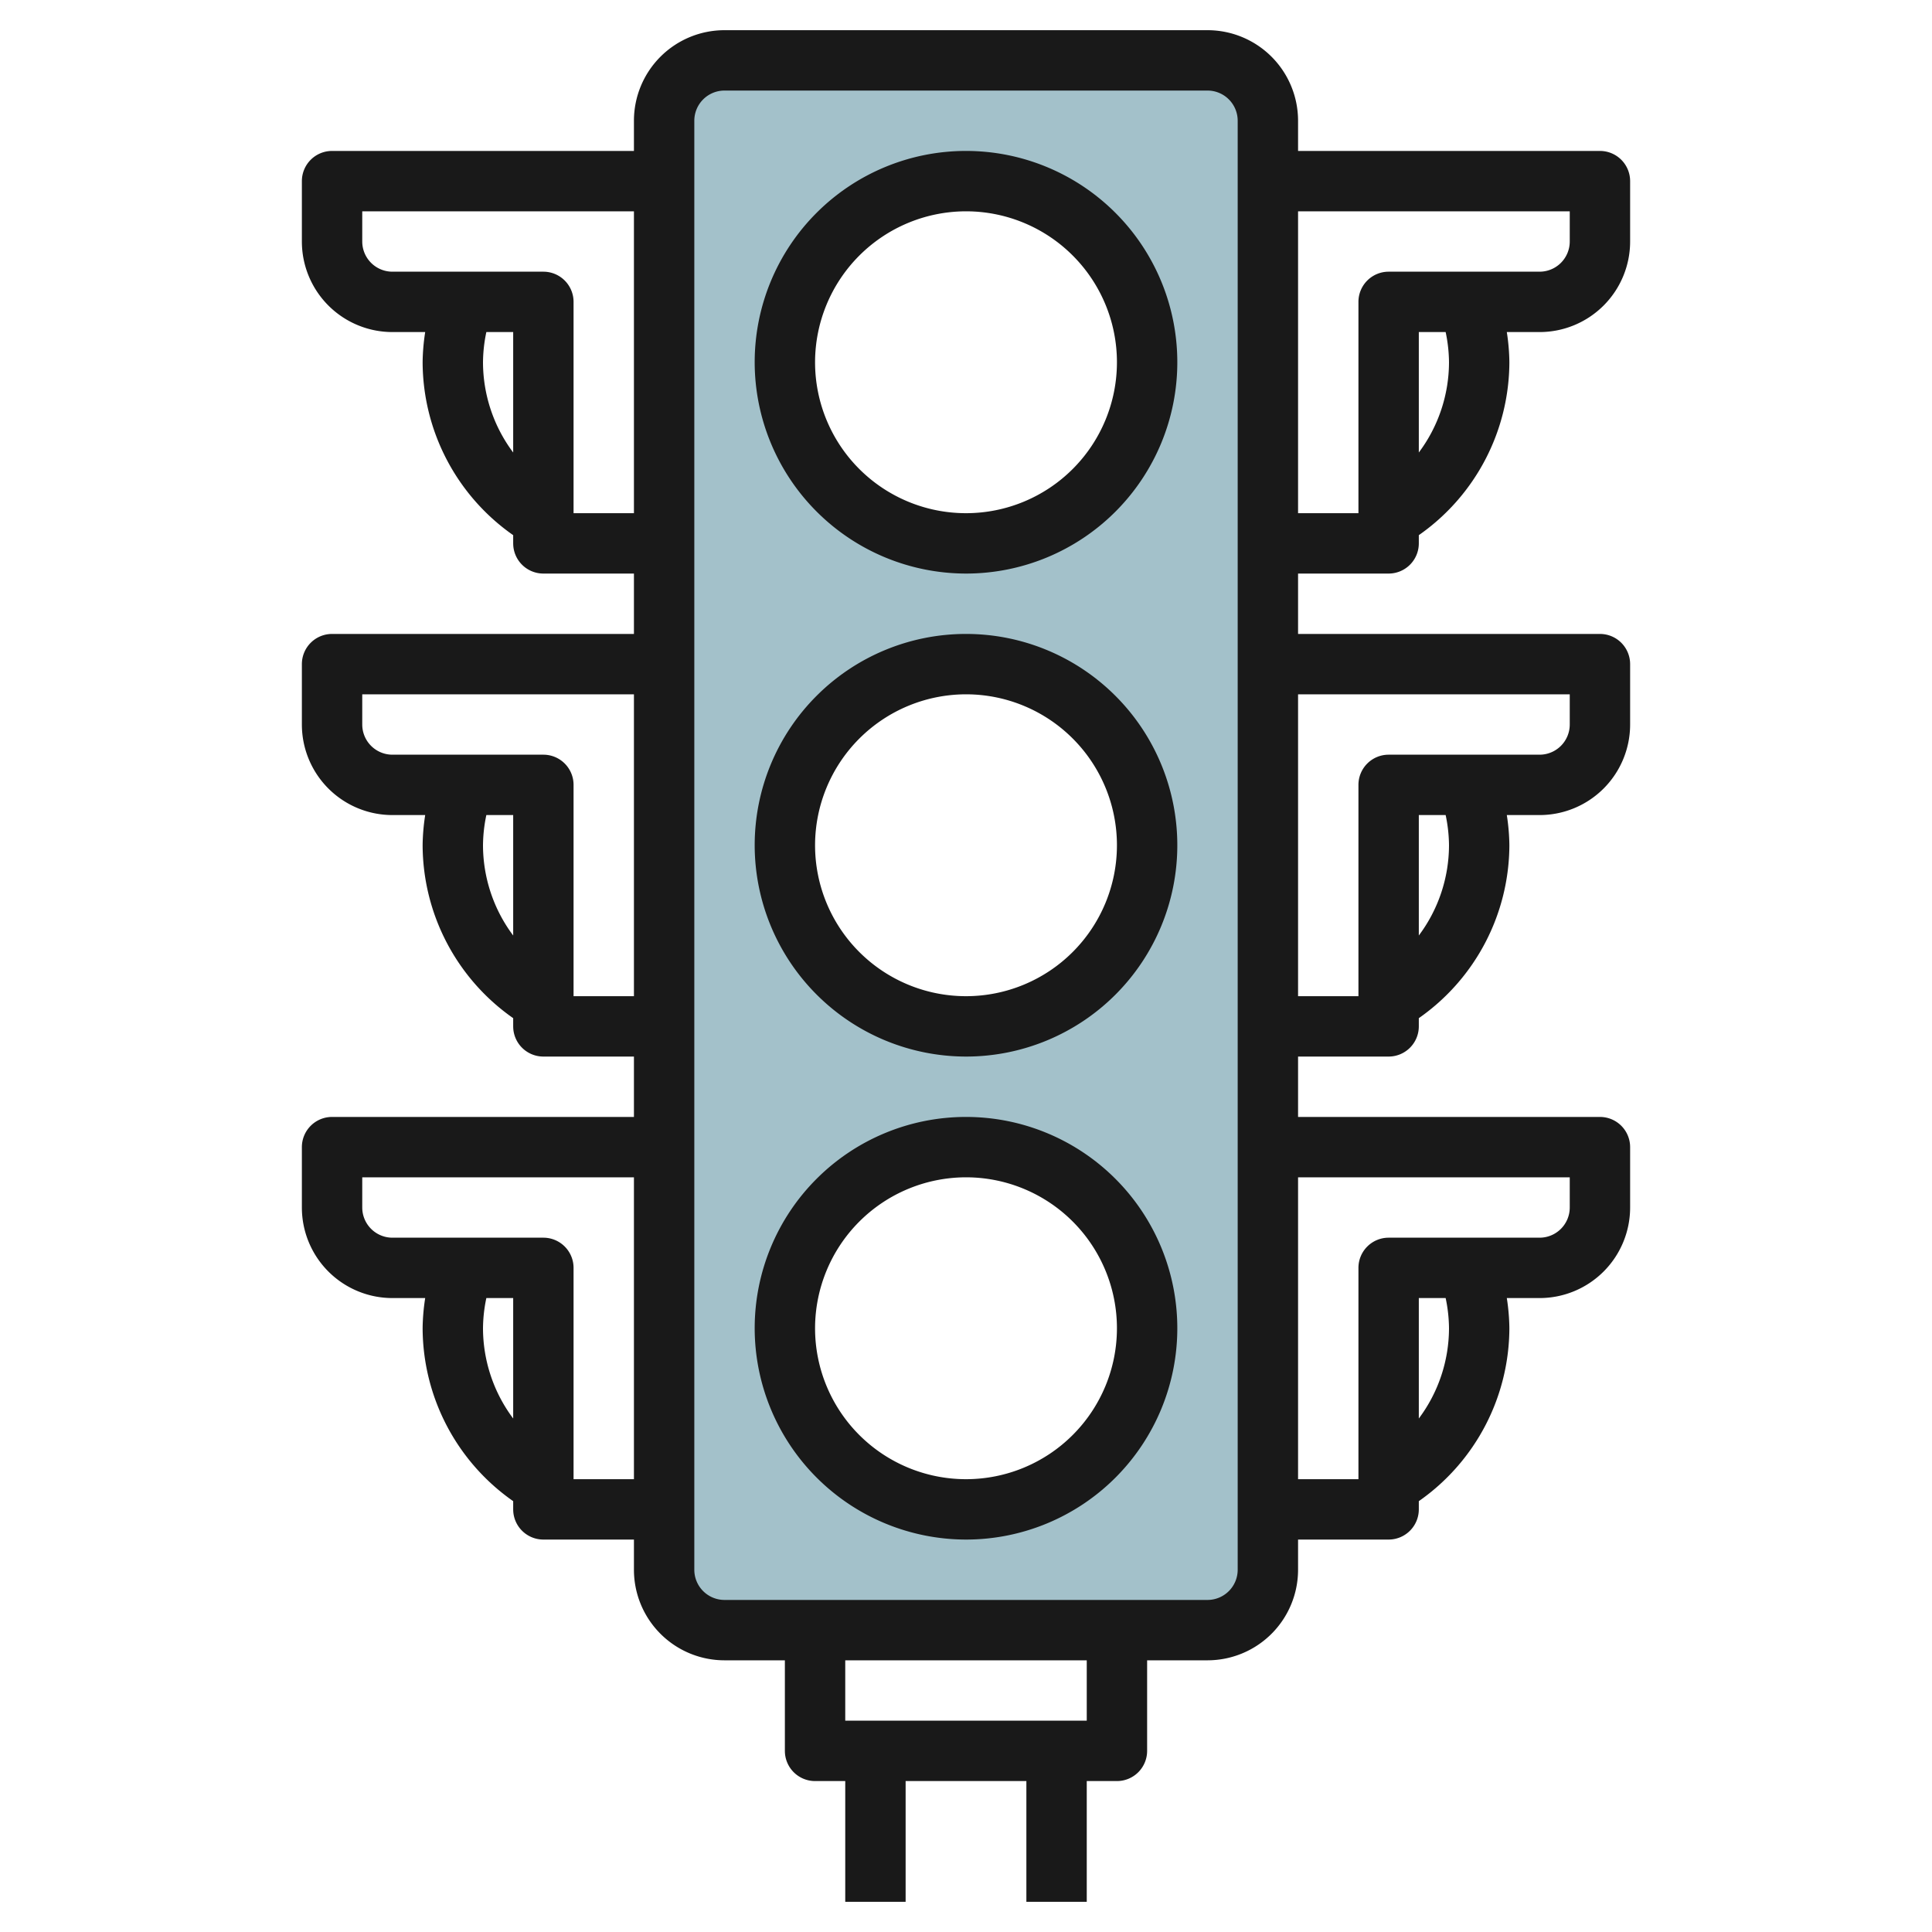 <svg id="Layer_1" height="512" viewBox="0 0 64 64" width="512" xmlns="http://www.w3.org/2000/svg" data-name="Layer 1"><path d="m40 2h-16a2 2 0 0 0 -2 2v48a2 2 0 0 0 2 2h16a2 2 0 0 0 2-2v-48a2 2 0 0 0 -2-2zm-8 48a6 6 0 1 1 6-6 6 6 0 0 1 -6 6zm0-16a6 6 0 1 1 6-6 6 6 0 0 1 -6 6zm0-16a6 6 0 1 1 6-6 6 6 0 0 1 -6 6z" fill="#a3c1ca"/><g fill="#191919"><path d="m32 19a7 7 0 1 0 -7-7 7.008 7.008 0 0 0 7 7zm0-12a5 5 0 1 1 -5 5 5.006 5.006 0 0 1 5-5z"/><path d="m32 35a7 7 0 1 0 -7-7 7.008 7.008 0 0 0 7 7zm0-12a5 5 0 1 1 -5 5 5.006 5.006 0 0 1 5-5z"/><path d="m32 51a7 7 0 1 0 -7-7 7.008 7.008 0 0 0 7 7zm0-12a5 5 0 1 1 -5 5 5.006 5.006 0 0 1 5-5z"/><path d="m13 43h1.085a6.943 6.943 0 0 0 -.085 1 7.016 7.016 0 0 0 3 5.728v.272a1 1 0 0 0 1 1h3v1a3 3 0 0 0 3 3h2v3a1 1 0 0 0 1 1h1v4h2v-4h4v4h2v-4h1a1 1 0 0 0 1-1v-3h2a3 3 0 0 0 3-3v-1h3a1 1 0 0 0 1-1v-.272a7.016 7.016 0 0 0 3-5.728 6.943 6.943 0 0 0 -.085-1h1.085a3 3 0 0 0 3-3v-2a1 1 0 0 0 -1-1h-10v-2h3a1 1 0 0 0 1-1v-.272a7.016 7.016 0 0 0 3-5.728 6.943 6.943 0 0 0 -.085-1h1.085a3 3 0 0 0 3-3v-2a1 1 0 0 0 -1-1h-10v-2h3a1 1 0 0 0 1-1v-.272a7.016 7.016 0 0 0 3-5.728 6.943 6.943 0 0 0 -.085-1h1.085a3 3 0 0 0 3-3v-2a1 1 0 0 0 -1-1h-10v-1a3 3 0 0 0 -3-3h-16a3 3 0 0 0 -3 3v1h-10a1 1 0 0 0 -1 1v2a3 3 0 0 0 3 3h1.085a6.943 6.943 0 0 0 -.085 1 7.016 7.016 0 0 0 3 5.728v.272a1 1 0 0 0 1 1h3v2h-10a1 1 0 0 0 -1 1v2a3 3 0 0 0 3 3h1.085a6.943 6.943 0 0 0 -.085 1 7.016 7.016 0 0 0 3 5.728v.272a1 1 0 0 0 1 1h3v2h-10a1 1 0 0 0 -1 1v2a3 3 0 0 0 3 3zm3 1a4.981 4.981 0 0 1 .111-1h.889v3.99a5 5 0 0 1 -1-2.99zm20 13h-8v-2h8zm12-13a5 5 0 0 1 -1 2.99v-3.99h.889a4.981 4.981 0 0 1 .111 1zm4-5v1a1 1 0 0 1 -1 1h-5a1 1 0 0 0 -1 1v7h-2v-10zm-4-11a5 5 0 0 1 -1 2.99v-3.99h.889a4.981 4.981 0 0 1 .111 1zm4-5v1a1 1 0 0 1 -1 1h-5a1 1 0 0 0 -1 1v7h-2v-10zm-4-11a5 5 0 0 1 -1 2.99v-3.99h.889a4.981 4.981 0 0 1 .111 1zm4-5v1a1 1 0 0 1 -1 1h-5a1 1 0 0 0 -1 1v7h-2v-10zm-29-3a1 1 0 0 1 1-1h16a1 1 0 0 1 1 1v48a1 1 0 0 1 -1 1h-16a1 1 0 0 1 -1-1zm-7 8a4.981 4.981 0 0 1 .111-1h.889v3.99a5 5 0 0 1 -1-2.99zm3 5v-7a1 1 0 0 0 -1-1h-5a1 1 0 0 1 -1-1v-1h9v10zm-3 11a4.981 4.981 0 0 1 .111-1h.889v3.99a5 5 0 0 1 -1-2.99zm3 5v-7a1 1 0 0 0 -1-1h-5a1 1 0 0 1 -1-1v-1h9v10zm-7 6h9v10h-2v-7a1 1 0 0 0 -1-1h-5a1 1 0 0 1 -1-1z"/></g></svg>